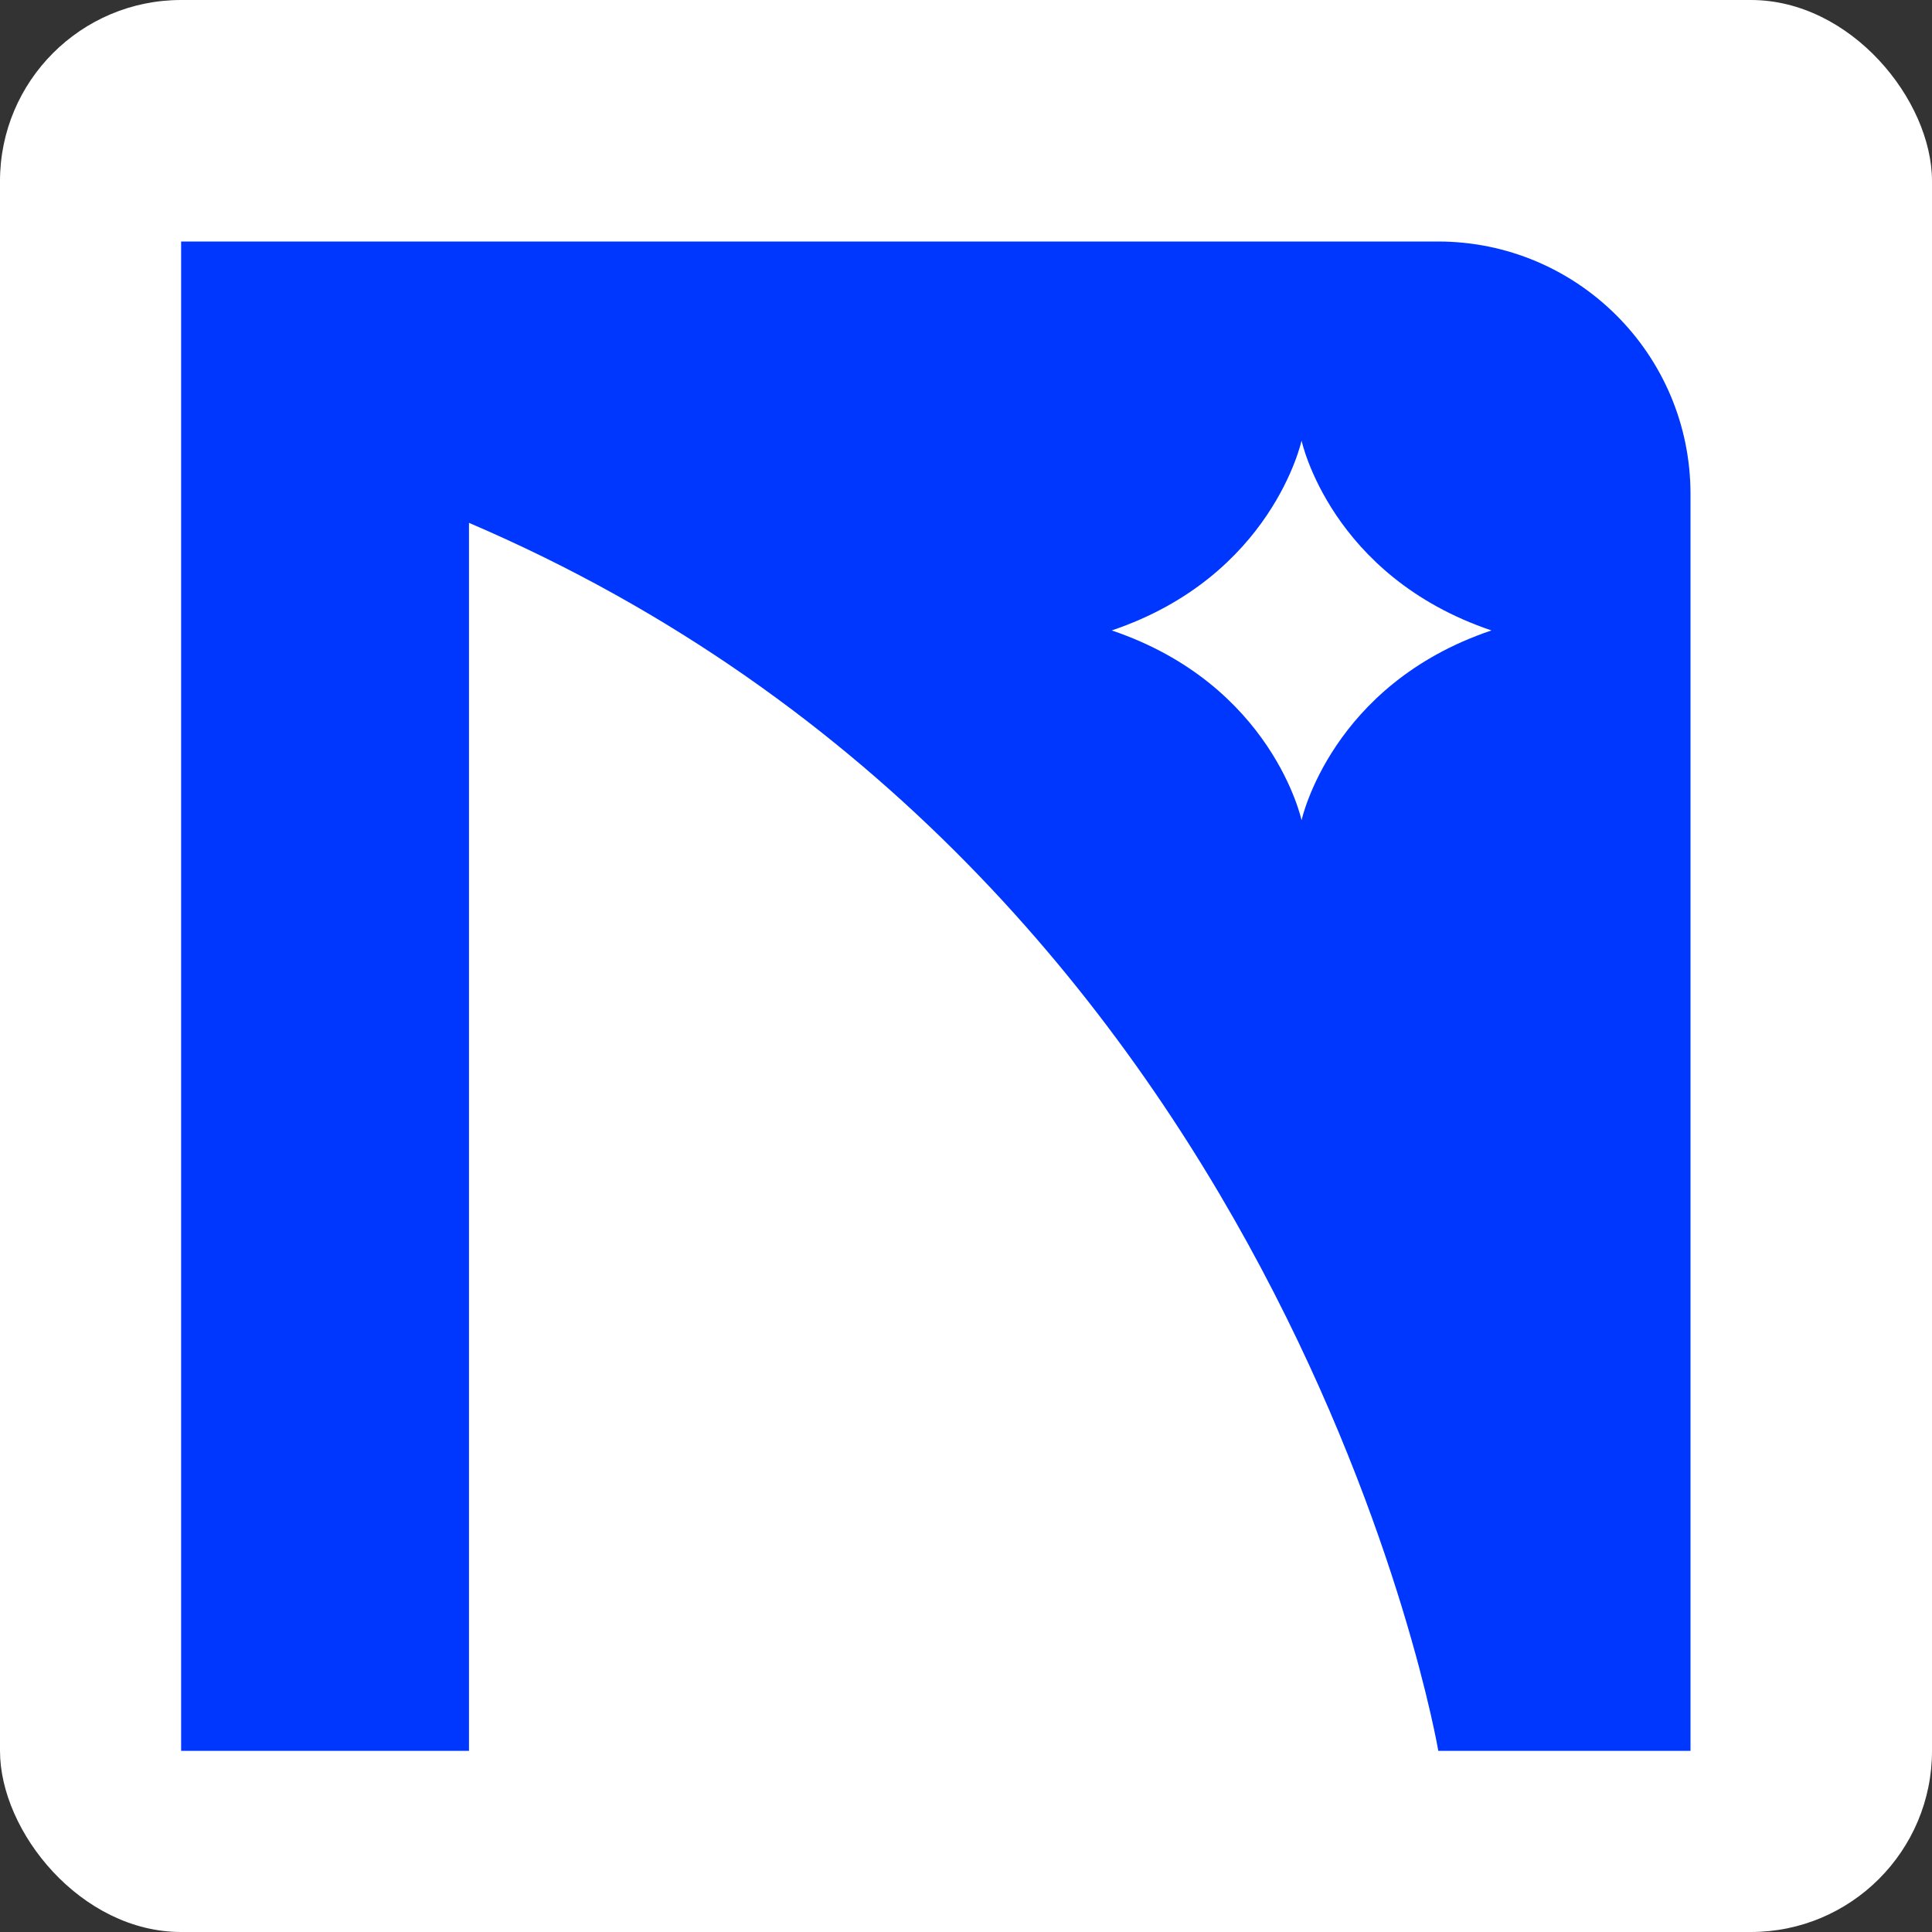 <?xml version="1.0" encoding="UTF-8"?> <svg xmlns="http://www.w3.org/2000/svg" width="32" height="32" viewBox="0 0 32 32" fill="none"><rect x="0" y="0" width="32" height="32" fill="#333333" stroke="none"/><rect width="32" height="32" rx="3" fill="white"></rect><path fill-rule="evenodd" clip-rule="evenodd" d="M23.817 4H3V29H7.768V8.66C21.357 14.476 23.823 29 23.823 29H28V8.183C28 5.87 26.125 4 23.817 4Z" fill="#0037FF"></path><path fill-rule="evenodd" clip-rule="evenodd" d="M21.558 7.298C21.558 7.298 21.073 9.545 18.414 10.442C21.078 11.343 21.558 13.586 21.558 13.586C21.558 13.586 22.044 11.338 24.703 10.442C22.038 9.541 21.558 7.298 21.558 7.298Z" fill="white"></path></svg> 